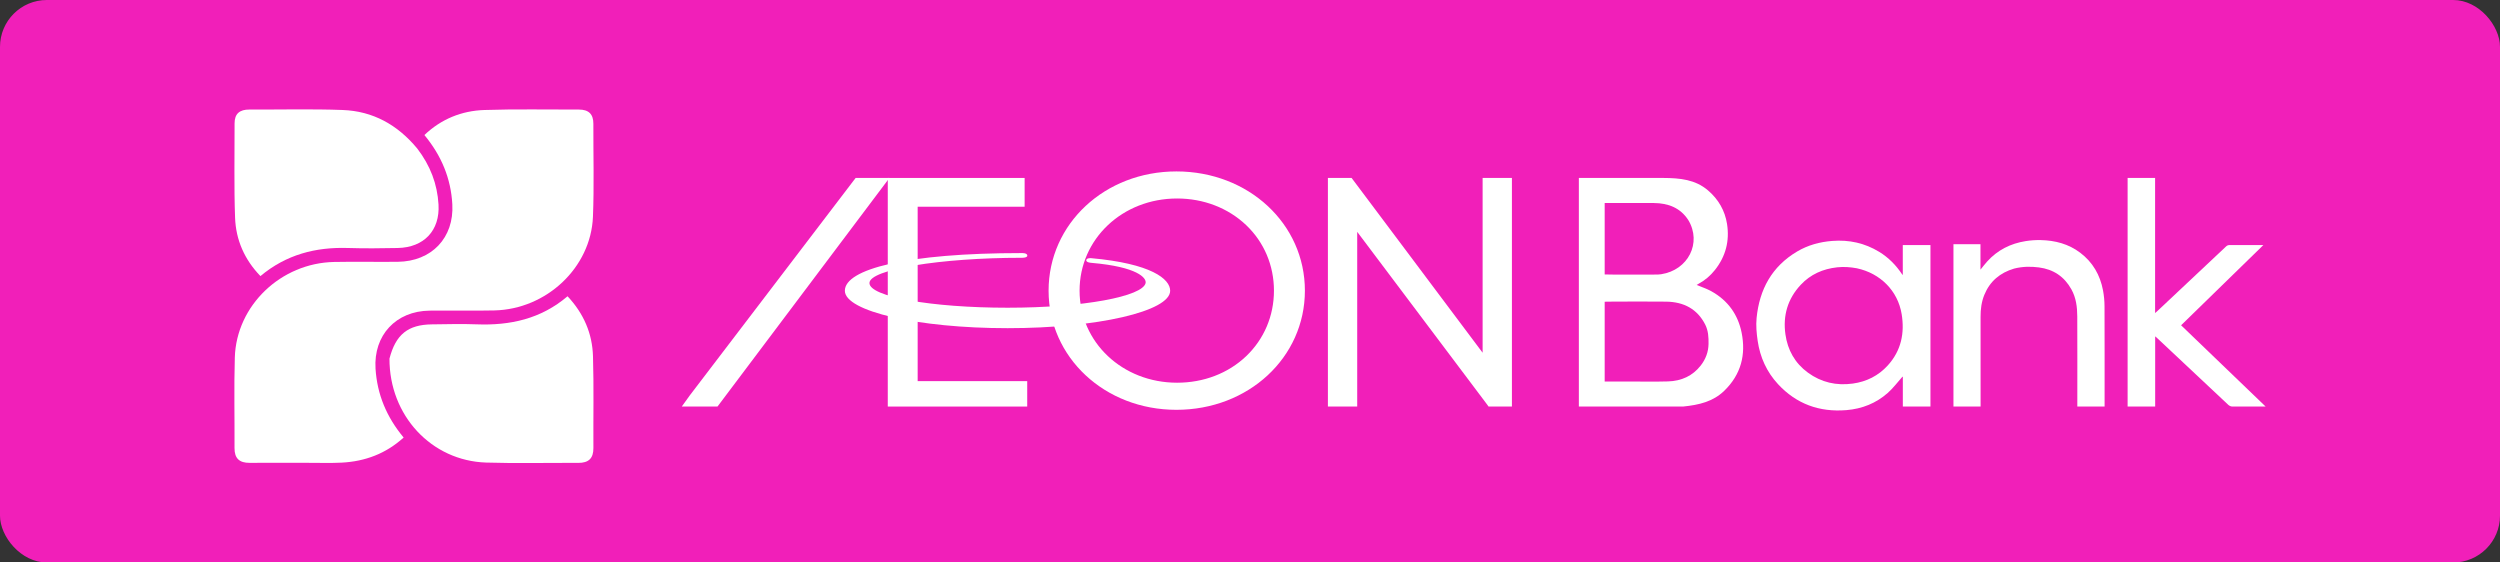 <svg width="800" height="180" viewBox="0 0 800 180" fill="none" xmlns="http://www.w3.org/2000/svg">
<rect x="0" y="0" width="800" height="180" fill="#333333" stroke="none"/>
<rect width="800" height="180" rx="15" fill="#F11FB9"/>
<path d="M509.194 130.096C507.833 130.096 506.564 130.096 505.232 130.096C505.232 105.013 505.232 82.024 505.232 56.945C505.516 56.931 505.78 56.945 506.045 56.945C514.784 56.943 523.634 56.945 532.261 56.945C537.653 56.974 542.505 57.459 546.55 60.918C549.95 63.825 551.991 67.446 552.654 71.684C553.495 77.054 552.265 82.003 548.779 86.395C547.314 88.242 545.529 89.763 543.384 90.902C543.212 90.993 543.056 91.111 542.937 91.187C544.503 91.846 546.116 92.364 547.555 93.157C553.008 96.165 556.178 100.741 557.326 106.492C558.723 113.493 557.152 119.825 551.763 125.05C548.177 128.526 543.703 129.576 538.585 130.096C536.778 130.096 535.377 130.093 533.772 130.096C525.61 130.113 517.447 130.096 509.194 130.096ZM521.666 122.09C525.7 122.085 529.737 122.167 533.768 122.052C538.062 121.929 541.631 120.287 544.208 117C545.822 114.94 546.691 112.642 546.732 110.031C546.765 107.89 546.656 105.81 545.662 103.853C543.159 98.929 538.873 96.6 533.164 96.526C527.584 96.455 522.002 96.51 516.42 96.512C516.155 96.512 513.78 96.536 513.497 96.55C513.497 105.079 513.497 113.555 513.497 122.09C515.5 122.09 519.547 122.09 521.666 122.09ZM540.248 70.413C537.737 66.542 533.898 65.002 529.238 64.969C524.961 64.938 520.683 64.961 516.405 64.964C516.142 64.964 513.775 64.944 513.497 64.96C513.497 72.592 513.497 80.214 513.497 87.821C513.758 87.839 516.068 87.865 516.275 87.865C520.735 87.867 525.194 87.87 529.653 87.861C530.289 87.86 530.934 87.852 531.559 87.757C540.217 86.436 544.65 77.7 540.248 70.413Z" fill="white"/>
<path d="M608.771 120.56C607.212 122.303 605.808 124.215 604.064 125.754C600.33 129.051 595.852 130.832 590.844 131.241C582.196 131.946 574.838 129.269 568.97 122.932C565.336 119.007 563.218 114.309 562.456 109.083C562.104 106.664 561.874 104.156 562.113 101.74C563.01 92.676 566.954 85.293 575.087 80.478C578.525 78.443 582.282 77.412 586.31 77.097C591.734 76.674 596.725 77.778 601.331 80.583C604.332 82.41 606.734 84.852 608.706 87.827C608.797 87.927 608.834 87.959 608.871 87.99C608.878 87.919 608.885 87.848 608.891 87.777C608.891 84.629 608.891 81.617 608.891 78.426C611.886 78.426 614.785 78.426 617.745 78.426C617.745 95.668 617.745 112.804 617.745 130.093C614.835 130.093 611.938 130.093 608.906 130.093C608.906 126.986 608.906 123.841 608.906 120.617C608.861 120.525 608.816 120.542 608.771 120.56ZM594.177 85.848C592.11 85.467 590.038 85.313 587.933 85.538C583.339 86.03 579.357 87.796 576.226 91.15C572.042 95.632 570.493 100.993 571.335 106.981C572.039 111.991 574.348 116.177 578.52 119.234C582.802 122.371 587.646 123.471 592.902 122.743C597.32 122.13 601.094 120.227 604.088 116.938C608.391 112.211 609.527 106.564 608.53 100.511C607.301 93.044 601.712 87.459 594.177 85.848Z" fill="white"/>
<path d="M644.517 85.947C640.011 87.285 636.771 89.994 634.988 94.349C634.069 96.594 633.778 98.955 633.782 101.374C633.799 110.612 633.789 119.85 633.789 129.088C633.789 129.404 633.789 129.72 633.789 130.096C630.877 130.096 628.015 130.096 625.105 130.096C625.105 112.792 625.105 95.499 625.105 78.141C627.956 78.141 630.819 78.141 633.751 78.141C633.751 80.786 633.751 83.437 633.751 86.286C634.528 85.334 635.152 84.503 635.842 83.734C639.184 80.01 643.397 77.906 648.276 77.145C649.834 76.902 651.434 76.792 653.01 76.827C657.615 76.93 661.929 78.035 665.682 80.885C669.692 83.929 672.043 88.009 672.966 92.923C673.278 94.586 673.441 96.302 673.448 97.994C673.491 108.456 673.47 118.919 673.47 129.381C673.47 129.614 673.47 129.827 673.47 130.096C670.546 130.096 667.702 130.096 664.742 130.096C664.742 129.786 664.742 129.5 664.742 129.193C664.741 119.875 664.768 110.557 664.726 101.24C664.713 98.254 664.353 95.309 662.865 92.623C660.578 88.494 657.093 86.18 652.454 85.575C649.807 85.229 647.181 85.279 644.517 85.947Z" fill="white"/>
<path d="M689.631 92.914C689.631 95.319 689.631 97.643 689.631 100.183C690.098 99.761 690.444 99.459 690.778 99.144C697.98 92.379 705.183 85.615 712.373 78.838C712.769 78.465 713.153 78.409 713.709 78.413C717.163 78.437 720.617 78.413 724.282 78.413C715.446 87.066 706.732 95.492 697.953 104.089C706.94 112.723 715.892 121.347 725 130.096C723.999 130.096 723.209 130.096 722.419 130.096C719.713 130.096 717.113 130.096 714.301 130.096C713.878 130.089 713.361 129.839 713.055 129.552C705.448 122.44 697.864 115.303 690.275 108.172C690.109 108.016 689.932 107.871 689.655 107.628C689.655 115.157 689.655 122.639 689.655 130.096C686.689 130.096 683.789 130.096 680.836 130.096C680.836 105.747 680.836 81.341 680.836 56.945C683.743 56.945 686.627 56.945 689.631 56.945C689.631 68.92 689.631 80.86 689.631 92.914Z" fill="white"/>
<path d="M603.333 84.552C603.364 84.62 603.358 84.693 603.351 84.767C603.315 84.734 603.278 84.701 603.233 84.63C603.225 84.591 603.295 84.558 603.333 84.552Z" fill="white"/>
<path d="M603.281 118.429C603.297 118.4 603.341 118.381 603.377 118.402C603.369 118.441 603.31 118.439 603.281 118.429Z" fill="white"/>
<path d="M417.566 93.012C417.566 71.621 399.52 54.855 376.458 54.855C353.517 54.855 335.548 71.621 335.548 93.012C335.548 114.386 353.517 131.141 376.458 131.141C399.52 131.14 417.566 114.386 417.566 93.012ZM407.665 93.012C407.665 101.057 404.511 108.511 398.763 113.989C392.976 119.485 385.153 122.467 376.671 122.467C359.174 122.467 345.464 109.536 345.464 93.012C345.464 76.477 359.174 63.519 376.671 63.519C385.155 63.519 392.976 66.549 398.763 72.027C404.511 77.503 407.665 84.949 407.665 93.012Z" fill="white"/>
<path d="M293.65 66.153V121.962H328.71V130.096H284.087V56.945H327.879V66.153H293.65Z" fill="white"/>
<path d="M476.343 130.096L475.704 129.217L434.307 74.187V128.012V130.096H432.155H427.109H424.928V128.012V59.02V56.945H427.109H431.391H432.508L433.151 57.798L474.437 112.873V59.02V56.945H476.629H481.664H483.813V59.02V128.012V130.096H481.664H477.47H476.343Z" fill="white"/>
<path d="M222.35 130.096H227.936H228.984H229.597L282.097 60.29L284.614 56.945H280.412H274.834H273.811L273.179 57.759L220.714 126.552L218.167 130.096H222.35Z" fill="white"/>
<path d="M347.601 83.246C347.69 82.492 349.133 82.61 349.133 82.61C368.384 84.335 374.454 89.265 374.454 93.041C374.454 99.605 351.134 105.016 322.448 105.016C293.663 105.016 270.354 99.605 270.354 93.041C270.354 86.114 290.13 80.985 326.931 80.985C326.931 80.985 328.71 80.876 328.749 81.792C328.749 82.573 326.87 82.491 326.87 82.491C300.896 82.491 278.224 86.24 278.224 90.571C278.224 94.921 297.991 98.471 322.448 98.471C346.778 98.471 365.683 94.83 366.594 90.571C366.932 88.938 363.984 85.388 349.305 84.117C349.305 84.118 347.502 84.045 347.601 83.246Z" fill="white"/>
<path d="M98.216 148.102C91.848 148.101 85.878 148.062 79.908 148.114C76.606 148.142 75.028 146.691 75.046 143.389C75.101 133.723 74.855 124.05 75.142 114.392C75.636 97.761 89.894 84.158 106.944 83.828C113.707 83.696 120.476 83.846 127.241 83.778C138.167 83.668 145.334 76.049 144.743 65.375C144.287 57.131 141.316 49.887 135.808 43.209C141.208 38.082 147.713 35.447 154.995 35.201C165.065 34.861 175.156 35.091 185.238 35.06C188.346 35.051 189.89 36.492 189.877 39.596C189.837 49.523 190.144 59.463 189.743 69.376C189.085 85.629 174.886 98.954 158.183 99.339C151.288 99.498 144.386 99.325 137.488 99.404C126.662 99.528 119.498 107.318 120.171 117.985C120.691 126.222 123.702 133.445 129.164 140.013C123.505 145.154 116.857 147.651 109.358 148.042C105.785 148.228 102.196 148.092 98.216 148.102Z" fill="white"/>
<path d="M133.486 47.49C137.703 52.964 139.945 58.898 140.326 65.456C140.808 73.746 135.689 79.19 127.27 79.361C121.963 79.468 116.647 79.527 111.343 79.358C101.008 79.031 91.612 81.439 83.337 88.346C78.2 83.035 75.482 76.737 75.225 69.678C74.859 59.627 75.095 49.555 75.064 39.491C75.054 36.35 76.728 35.041 79.802 35.054C89.757 35.099 99.722 34.828 109.664 35.199C119.322 35.56 127.182 39.909 133.486 47.49Z" fill="white"/>
<path d="M124.633 114.758C126.634 106.998 130.576 103.883 138.22 103.797C142.995 103.743 147.778 103.604 152.545 103.788C163.246 104.2 173.103 102.055 181.616 94.805C186.83 100.354 189.542 106.774 189.758 114.01C190.049 123.799 189.829 133.601 189.887 143.397C189.906 146.692 188.337 148.145 185.029 148.126C175.213 148.072 165.389 148.331 155.582 148.021C138.051 147.466 124.567 132.966 124.633 114.758Z" fill="white"/>
</svg>
